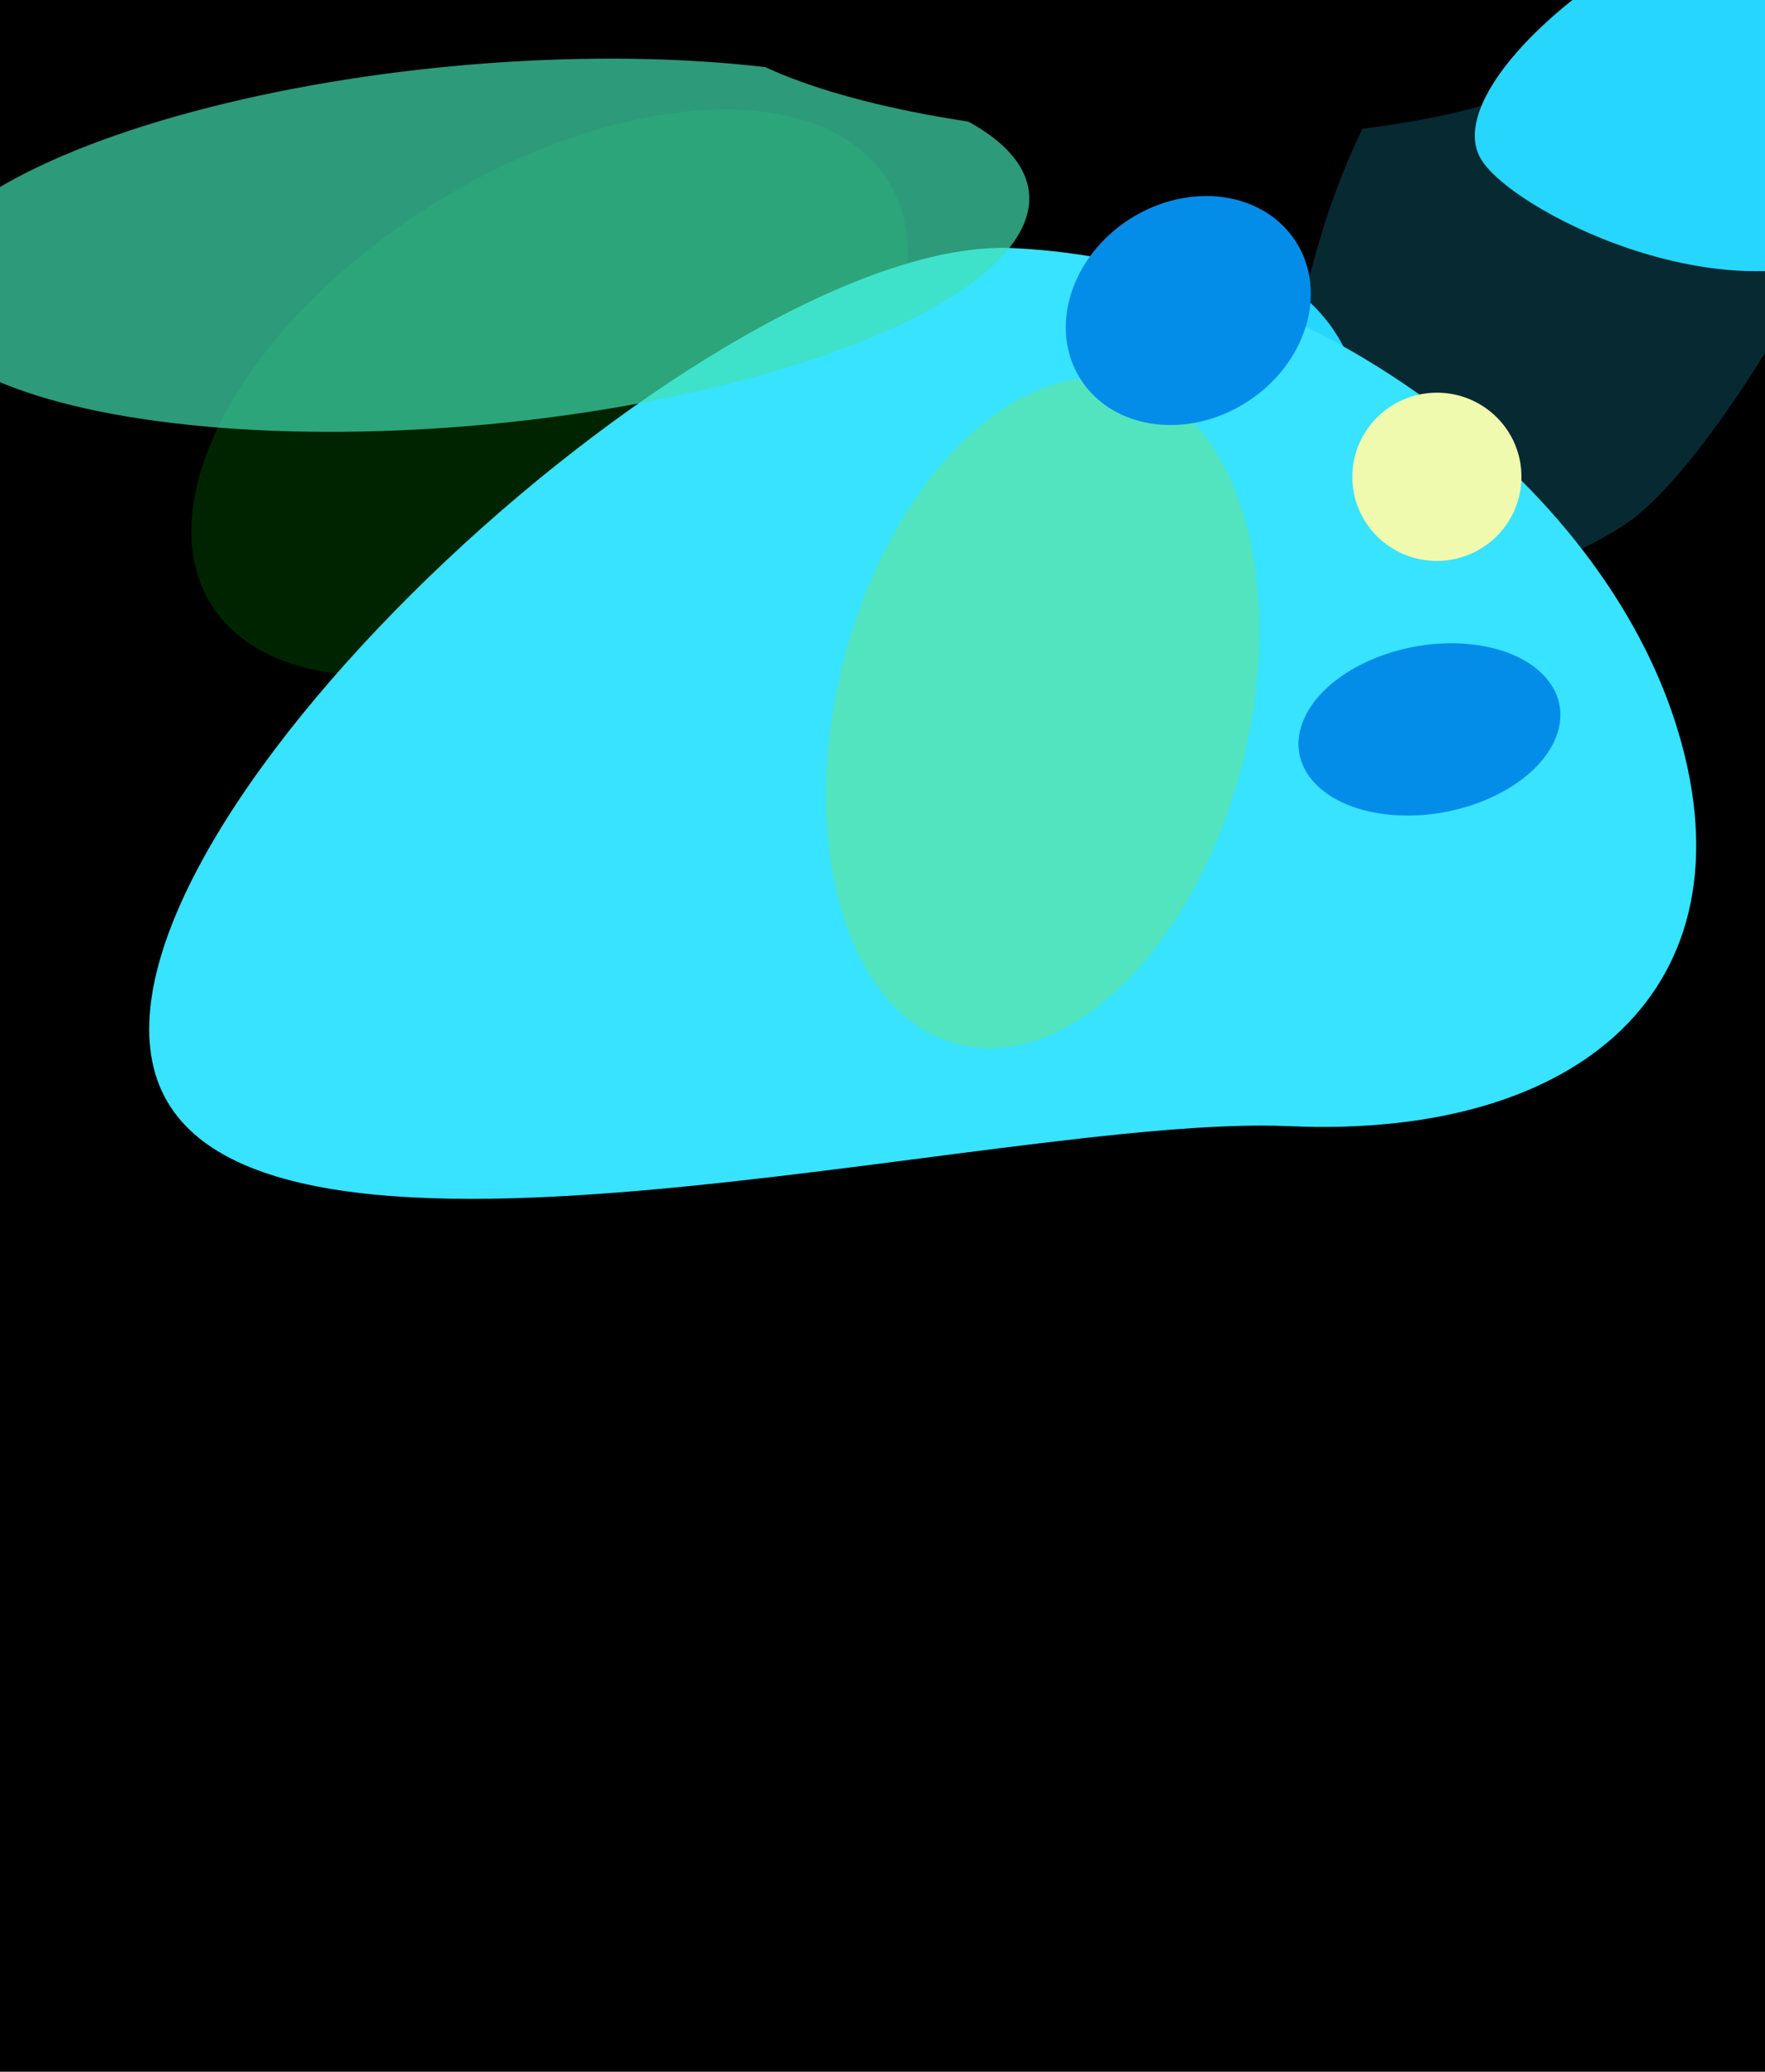 <svg width="1024" height="1202" viewBox="0 0 1024 1202" fill="none" xmlns="http://www.w3.org/2000/svg">
<g clip-path="url(#clip0_3421_221)">
<rect width="1024" height="1202" fill="black"/>
<g filter="url(#filter0_f_3421_221)">
<rect x="572.041" y="614.985" width="119.063" height="39.782" transform="rotate(-158.006 572.041 614.985)" fill="black"/>
</g>
<g filter="url(#filter1_fn_3421_221)">
<ellipse cx="128.493" cy="231.546" rx="128.493" ry="231.546" transform="matrix(0.531 0.848 0.848 -0.531 54.296 241.817)" fill="#01B803" fill-opacity="0.2"/>
</g>
<g filter="url(#filter2_f_3421_221)">
<path d="M940.979 305.485C1014.67 259.368 1162.82 -35.572 1133.9 -81.774C1104.99 -127.976 917.267 -39.094 843.578 7.024C769.889 53.142 726.282 259.131 755.197 305.333C784.112 351.535 867.29 351.603 940.979 305.485Z" fill="#26D6FC" fill-opacity="0.2"/>
</g>
<g filter="url(#filter3_f_3421_221)">
<ellipse cx="111.466" cy="133.844" rx="111.466" ry="133.844" transform="matrix(0.539 0.842 0.842 -0.539 489.59 243.969)" fill="#26D6FC"/>
</g>
<g filter="url(#filter4_fn_3421_221)">
<path d="M747.818 653.396C917.318 660.962 1017.7 572.572 973.786 424.944C929.876 277.317 756.874 151.508 587.374 143.942C417.874 136.376 46.222 475.487 90.132 623.114C134.041 770.741 578.318 645.83 747.818 653.396Z" fill="#37E3FF"/>
</g>
<g filter="url(#filter5_f_3421_221)">
<ellipse cx="120.905" cy="197.513" rx="120.905" ry="197.513" transform="matrix(0.999 0.054 0.177 -0.984 449.188 601.572)" fill="#52E4BE"/>
</g>
<g filter="url(#filter6_f_3421_221)">
<ellipse cx="325.446" cy="104.367" rx="325.446" ry="104.367" transform="matrix(0.996 -0.093 -0.093 -0.996 -41.581 276.508)" fill="#42E3B4" fill-opacity="0.68"/>
</g>
<g filter="url(#filter7_f_3421_221)">
<ellipse cx="63.028" cy="74.129" rx="63.028" ry="74.129" transform="matrix(0.539 0.842 0.842 -0.539 593.024 167.061)" fill="#038DE9"/>
</g>
<g filter="url(#filter8_f_3421_221)">
<ellipse cx="53.264" cy="73.72" rx="53.264" ry="73.72" transform="matrix(0.669 0.743 0.91 -0.414 726.596 414.159)" fill="#038DE9"/>
</g>
<g filter="url(#filter9_f_3421_221)">
<ellipse cx="262.337" cy="73.826" rx="262.337" ry="73.826" transform="matrix(0.999 0.036 0.036 -0.999 398.765 70.177)" fill="black"/>
</g>
<g filter="url(#filter10_f_3421_221)">
<ellipse cx="49.053" cy="48.788" rx="49.053" ry="48.788" transform="matrix(0.996 -0.093 -0.093 -0.996 789.316 329.797)" fill="#F0FAAE"/>
</g>
<g filter="url(#filter11_f_3421_221)">
<path d="M1170.34 -69.743C1154.37 -99.965 1051.05 -80.538 972.279 -38.912C893.512 2.715 842.606 60.96 858.578 91.183C874.55 121.406 1001.02 185.305 1079.79 143.679C1158.56 102.052 1186.31 -39.52 1170.34 -69.743Z" fill="#26D6FC"/>
</g>
</g>
<defs>
<filter id="filter0_f_3421_221" x="421.643" y="493.508" width="205.296" height="161.476" filterUnits="userSpaceOnUse" color-interpolation-filters="sRGB">
<feFlood flood-opacity="0" result="BackgroundImageFix"/>
<feBlend mode="normal" in="SourceGraphic" in2="BackgroundImageFix" result="shape"/>
<feGaussianBlur stdDeviation="20" result="effect1_foregroundBlur_3421_221"/>
</filter>
<filter id="filter1_fn_3421_221" x="-66.466" y="-113.648" width="770.41" height="683.095" filterUnits="userSpaceOnUse" color-interpolation-filters="sRGB">
<feFlood flood-opacity="0" result="BackgroundImageFix"/>
<feBlend mode="normal" in="SourceGraphic" in2="BackgroundImageFix" result="shape"/>
<feGaussianBlur stdDeviation="88.686" result="effect1_foregroundBlur_3421_221"/>
<feTurbulence type="fractalNoise" baseFrequency="1.111 1.111" stitchTiles="stitch" numOctaves="3" result="noise" seed="990" />
<feColorMatrix in="noise" type="luminanceToAlpha" result="alphaNoise" />
<feComponentTransfer in="alphaNoise" result="coloredNoise1">
<feFuncA type="discrete" tableValues="1 1 1 1 1 1 1 1 1 1 1 1 1 1 1 1 1 1 1 1 1 1 1 1 1 1 1 1 1 1 1 1 1 1 1 1 1 1 1 1 1 1 1 1 1 1 1 1 1 1 1 0 0 0 0 0 0 0 0 0 0 0 0 0 0 0 0 0 0 0 0 0 0 0 0 0 0 0 0 0 0 0 0 0 0 0 0 0 0 0 0 0 0 0 0 0 0 0 0 0 "/>
</feComponentTransfer>
<feComposite operator="in" in2="effect1_foregroundBlur_3421_221" in="coloredNoise1" result="noise1Clipped" />
<feFlood flood-color="rgba(0, 0, 0, 0.25)" result="color1Flood" />
<feComposite operator="in" in2="noise1Clipped" in="color1Flood" result="color1" />
<feMerge result="effect2_noise_3421_221">
<feMergeNode in="effect1_foregroundBlur_3421_221" />
<feMergeNode in="color1" />
</feMerge>
</filter>
<filter id="filter2_f_3421_221" x="568.808" y="-272.084" width="746.159" height="789.486" filterUnits="userSpaceOnUse" color-interpolation-filters="sRGB">
<feFlood flood-opacity="0" result="BackgroundImageFix"/>
<feBlend mode="normal" in="SourceGraphic" in2="BackgroundImageFix" result="shape"/>
<feGaussianBlur stdDeviation="88.686" result="effect1_foregroundBlur_3421_221"/>
</filter>
<filter id="filter3_f_3421_221" x="357.279" y="-30.143" width="610.273" height="591.58" filterUnits="userSpaceOnUse" color-interpolation-filters="sRGB">
<feFlood flood-opacity="0" result="BackgroundImageFix"/>
<feBlend mode="normal" in="SourceGraphic" in2="BackgroundImageFix" result="shape"/>
<feGaussianBlur stdDeviation="88.686" result="effect1_foregroundBlur_3421_221"/>
</filter>
<filter id="filter4_fn_3421_221" x="-90.817" y="-33.555" width="1252.28" height="906.503" filterUnits="userSpaceOnUse" color-interpolation-filters="sRGB">
<feFlood flood-opacity="0" result="BackgroundImageFix"/>
<feBlend mode="normal" in="SourceGraphic" in2="BackgroundImageFix" result="shape"/>
<feGaussianBlur stdDeviation="88.686" result="effect1_foregroundBlur_3421_221"/>
<feTurbulence type="fractalNoise" baseFrequency="2 2" stitchTiles="stitch" numOctaves="3" result="noise" seed="7976" />
<feColorMatrix in="noise" type="luminanceToAlpha" result="alphaNoise" />
<feComponentTransfer in="alphaNoise" result="coloredNoise1">
<feFuncA type="discrete" tableValues="1 1 1 1 1 1 1 1 1 1 1 1 1 1 1 1 1 1 1 1 1 1 1 1 1 1 1 1 1 1 1 1 1 1 1 1 1 1 1 1 1 1 1 1 1 1 1 1 1 1 1 0 0 0 0 0 0 0 0 0 0 0 0 0 0 0 0 0 0 0 0 0 0 0 0 0 0 0 0 0 0 0 0 0 0 0 0 0 0 0 0 0 0 0 0 0 0 0 0 0 "/>
</feComponentTransfer>
<feComposite operator="in" in2="effect1_foregroundBlur_3421_221" in="coloredNoise1" result="noise1Clipped" />
<feFlood flood-color="rgba(255, 255, 255, 0.25)" result="color1Flood" />
<feComposite operator="in" in2="noise1Clipped" in="color1Flood" result="color1" />
<feMerge result="effect2_noise_3421_221">
<feMergeNode in="effect1_foregroundBlur_3421_221" />
<feMergeNode in="color1" />
</feMerge>
</filter>
<filter id="filter5_f_3421_221" x="301.765" y="41.845" width="606.169" height="743.766" filterUnits="userSpaceOnUse" color-interpolation-filters="sRGB">
<feFlood flood-opacity="0" result="BackgroundImageFix"/>
<feBlend mode="normal" in="SourceGraphic" in2="BackgroundImageFix" result="shape"/>
<feGaussianBlur stdDeviation="88.686" result="effect1_foregroundBlur_3421_221"/>
</filter>
<filter id="filter6_f_3421_221" x="-228.782" y="-143.214" width="1003.12" height="571.229" filterUnits="userSpaceOnUse" color-interpolation-filters="sRGB">
<feFlood flood-opacity="0" result="BackgroundImageFix"/>
<feBlend mode="normal" in="SourceGraphic" in2="BackgroundImageFix" result="shape"/>
<feGaussianBlur stdDeviation="88.686" result="effect1_foregroundBlur_3421_221"/>
</filter>
<filter id="filter7_f_3421_221" x="440.976" y="-63.669" width="496.93" height="487.65" filterUnits="userSpaceOnUse" color-interpolation-filters="sRGB">
<feFlood flood-opacity="0" result="BackgroundImageFix"/>
<feBlend mode="normal" in="SourceGraphic" in2="BackgroundImageFix" result="shape"/>
<feGaussianBlur stdDeviation="88.686" result="effect1_foregroundBlur_3421_221"/>
</filter>
<filter id="filter8_f_3421_221" x="575.977" y="195.821" width="506.732" height="454.727" filterUnits="userSpaceOnUse" color-interpolation-filters="sRGB">
<feFlood flood-opacity="0" result="BackgroundImageFix"/>
<feBlend mode="normal" in="SourceGraphic" in2="BackgroundImageFix" result="shape"/>
<feGaussianBlur stdDeviation="88.686" result="effect1_foregroundBlur_3421_221"/>
</filter>
<filter id="filter9_f_3421_221" x="261.384" y="-208.626" width="804.367" height="428.756" filterUnits="userSpaceOnUse" color-interpolation-filters="sRGB">
<feFlood flood-opacity="0" result="BackgroundImageFix"/>
<feBlend mode="normal" in="SourceGraphic" in2="BackgroundImageFix" result="shape"/>
<feGaussianBlur stdDeviation="70" result="effect1_foregroundBlur_3421_221"/>
</filter>
<filter id="filter10_f_3421_221" x="607.205" y="50.503" width="452.853" height="452.332" filterUnits="userSpaceOnUse" color-interpolation-filters="sRGB">
<feFlood flood-opacity="0" result="BackgroundImageFix"/>
<feBlend mode="normal" in="SourceGraphic" in2="BackgroundImageFix" result="shape"/>
<feGaussianBlur stdDeviation="88.686" result="effect1_foregroundBlur_3421_221"/>
</filter>
<filter id="filter11_f_3421_221" x="705.647" y="-234.432" width="619.027" height="541.782" filterUnits="userSpaceOnUse" color-interpolation-filters="sRGB">
<feFlood flood-opacity="0" result="BackgroundImageFix"/>
<feBlend mode="normal" in="SourceGraphic" in2="BackgroundImageFix" result="shape"/>
<feGaussianBlur stdDeviation="75" result="effect1_foregroundBlur_3421_221"/>
</filter>
<clipPath id="clip0_3421_221">
<rect width="1024" height="1202" fill="white"/>
</clipPath>
</defs>
</svg>
